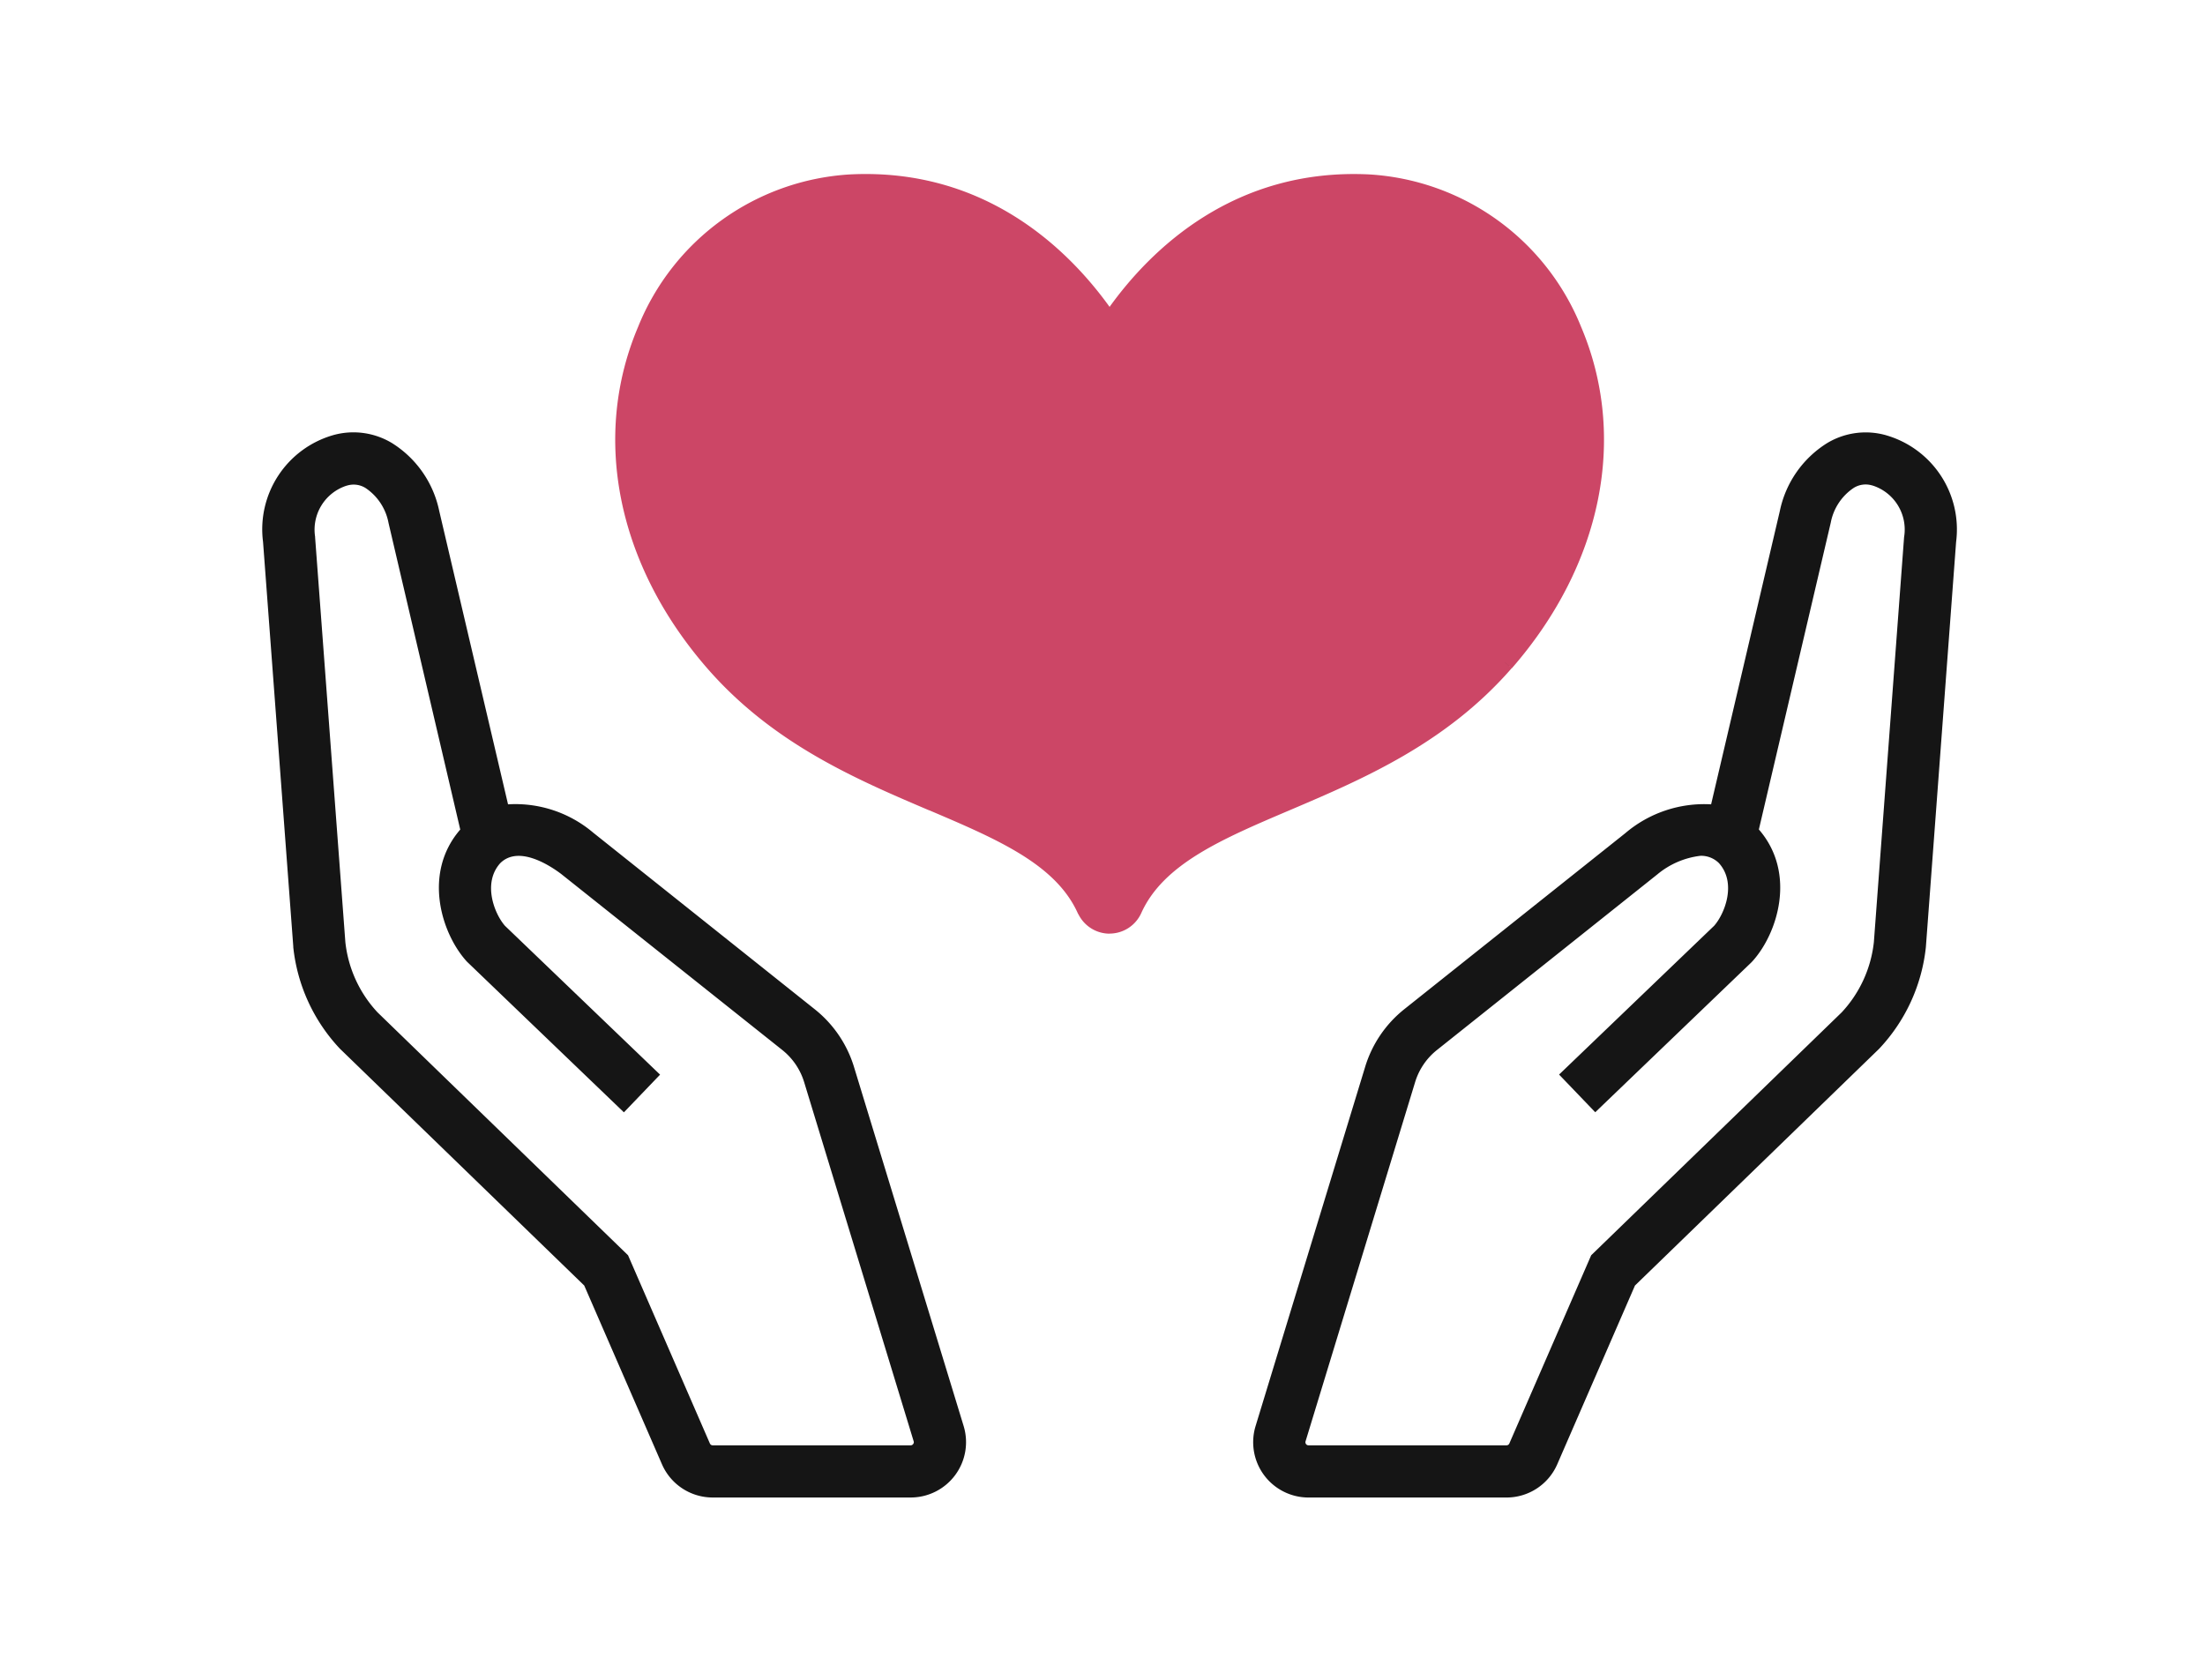 <svg xmlns="http://www.w3.org/2000/svg" width="126" height="96" viewBox="0 0 126 96"><defs><style>.a{fill:#151515;}.b{fill:#cc4666;}.c{fill:none;}</style></defs><g transform="translate(-1295.443 -9241.711)"><g transform="translate(1310.443 9252.156)"><path class="a" d="M99.747,27.42c5.029-5.767,6.477-12.871,3.874-19A13.448,13.448,0,0,0,91.965.022c-7.981-.4-12.694,4.765-14.824,7.946C75.01,4.785,70.3-.385,62.318.022a13.447,13.447,0,0,0-11.656,8.4c-2.6,6.132-1.155,13.235,3.873,19,3.684,4.224,8.369,6.219,12.5,7.98,3.97,1.69,7.4,3.15,8.743,6.131a.5.5,0,0,0,.028.045,1.487,1.487,0,0,0,2.693-.045c1.345-2.982,4.773-4.441,8.743-6.131,4.134-1.76,8.819-3.755,12.5-7.98M77.141,38.132c-2.126-2.575-5.451-4-8.934-5.479-4.026-1.714-8.189-3.487-11.422-7.194-4.26-4.886-5.522-10.82-3.376-15.874A10.352,10.352,0,0,1,62.469,3c9.155-.459,13.137,8.183,13.309,8.564a1.173,1.173,0,0,0,.087.16A1.49,1.49,0,0,0,78.5,11.57C78.67,11.2,82.676,2.547,91.813,3a10.353,10.353,0,0,1,9.06,6.58c2.146,5.054.884,10.988-3.376,15.874-3.233,3.708-7.4,5.48-11.422,7.194-3.483,1.483-6.807,2.9-8.934,5.479" transform="translate(-28.326 0)"/><path class="a" d="M168.877,33.6a4.271,4.271,0,0,0-3.35.457,6,6,0,0,0-2.7,3.879L158.9,54.7a6.959,6.959,0,0,0-4.9,1.645L141.377,66.4a6.71,6.71,0,0,0-2.247,3.305l-6.26,20.525a3.162,3.162,0,0,0,3.024,4.085h11.314a3.161,3.161,0,0,0,2.9-1.9L154.549,82.2l13.915-13.494.046-.046a10,10,0,0,0,2.661-5.793L172.9,39.7a5.6,5.6,0,0,0-4.026-6.1m1.054,5.814L168.2,62.578a6.994,6.994,0,0,1-1.838,4.01L152.047,80.47,147.37,91.227a.177.177,0,0,1-.162.106H135.894a.177.177,0,0,1-.169-.229l6.26-20.525a3.736,3.736,0,0,1,1.251-1.841L155.831,58.7a4.71,4.71,0,0,1,2.462-1.059,1.44,1.44,0,0,1,1.055.419c1.023,1.14.329,2.893-.272,3.577l-8.864,8.506,2.067,2.154,8.9-8.544.067-.068c1.453-1.584,2.55-5.05.383-7.549l4.108-17.535a3.075,3.075,0,0,1,1.3-1.978,1.283,1.283,0,0,1,1.038-.156l.072.019a2.641,2.641,0,0,1,1.784,2.919" transform="translate(-76.122 -19.177)"/><path class="a" d="M33.8,69.708a6.712,6.712,0,0,0-2.247-3.3L18.9,56.321A6.881,6.881,0,0,0,14.031,54.7L10.1,37.939a6.009,6.009,0,0,0-2.7-3.885,4.267,4.267,0,0,0-3.35-.457A5.6,5.6,0,0,0,.031,39.7L1.759,62.824l0,.044a9.993,9.993,0,0,0,2.661,5.794L18.385,82.2l4.441,10.214a3.161,3.161,0,0,0,2.9,1.9H37.04a3.163,3.163,0,0,0,3.025-4.085Zm3.377,21.553a.166.166,0,0,1-.142.072H25.727a.177.177,0,0,1-.162-.107L20.888,80.47,6.573,66.588a6.99,6.99,0,0,1-1.838-4.01L3.007,39.455l0-.043a2.642,2.642,0,0,1,1.784-2.919l.072-.019a1.282,1.282,0,0,1,1.038.156,3.082,3.082,0,0,1,1.3,1.985L11.3,56.141c-2.167,2.5-1.07,5.965.382,7.549l8.97,8.612,2.067-2.154-8.864-8.506c-.6-.685-1.295-2.438-.271-3.578,1.036-1.031,2.8.1,3.484.616L29.7,68.738a3.743,3.743,0,0,1,1.252,1.841L37.209,91.1a.166.166,0,0,1-.027.157" transform="translate(0 -19.177)"/></g><g transform="translate(1331.1 9252.156)"><path class="b" d="M50.354,27.421c5.029-5.767,6.477-12.871,3.874-19A13.449,13.449,0,0,0,42.572.023c-7.981-.4-12.694,4.765-14.824,7.946C25.617,4.786,20.907-.384,12.925.023a13.448,13.448,0,0,0-11.656,8.4c-2.6,6.132-1.155,13.235,3.873,19,3.684,4.224,8.369,6.219,12.5,7.98,3.97,1.69,7.4,3.15,8.743,6.131.009.015.018.031.028.045a1.487,1.487,0,0,0,2.693-.045c1.345-2.982,4.773-4.441,8.743-6.131,4.134-1.76,8.819-3.755,12.5-7.98"/><path class="b" d="M27.751,42.914a1.993,1.993,0,0,1-1.772-1.085L25.96,41.8l-.019-.032-.012-.027c-1.263-2.8-4.608-4.227-8.482-5.876l-.011,0c-4.178-1.781-8.914-3.8-12.671-8.107C-.388,21.843-1.868,14.546.807,8.232A13.948,13.948,0,0,1,12.895-.476c7.756-.4,12.515,4.319,14.853,7.569C30.085,3.845,34.842-.865,42.6-.476H42.6A13.949,13.949,0,0,1,54.69,8.23c2.677,6.309,1.2,13.606-3.959,19.52l-.754-.657c4.9-5.619,6.317-12.526,3.791-18.476l0-.009A13.009,13.009,0,0,0,42.544.522C34.792.135,30.207,5.2,28.163,8.247l-.415.621-.415-.621C25.288,5.193,20.7.127,12.95.522A13.007,13.007,0,0,0,1.733,8.61l0,.008C-.8,14.572.621,21.479,5.519,27.094c3.606,4.134,8.23,6.105,12.309,7.844l.01,0c4.055,1.726,7.558,3.217,8.989,6.356l.017.023.018.037a.987.987,0,0,0,1.787-.029c1.426-3.161,4.937-4.656,9-6.387,4.085-1.739,8.714-3.71,12.32-7.849l.754.657c-3.757,4.312-8.5,6.331-12.681,8.112-3.874,1.649-7.219,3.073-8.483,5.877a1.992,1.992,0,0,1-1.811,1.175Z"/></g><rect class="c" width="126" height="96" transform="translate(1295.443 9241.711)"/></g></svg>